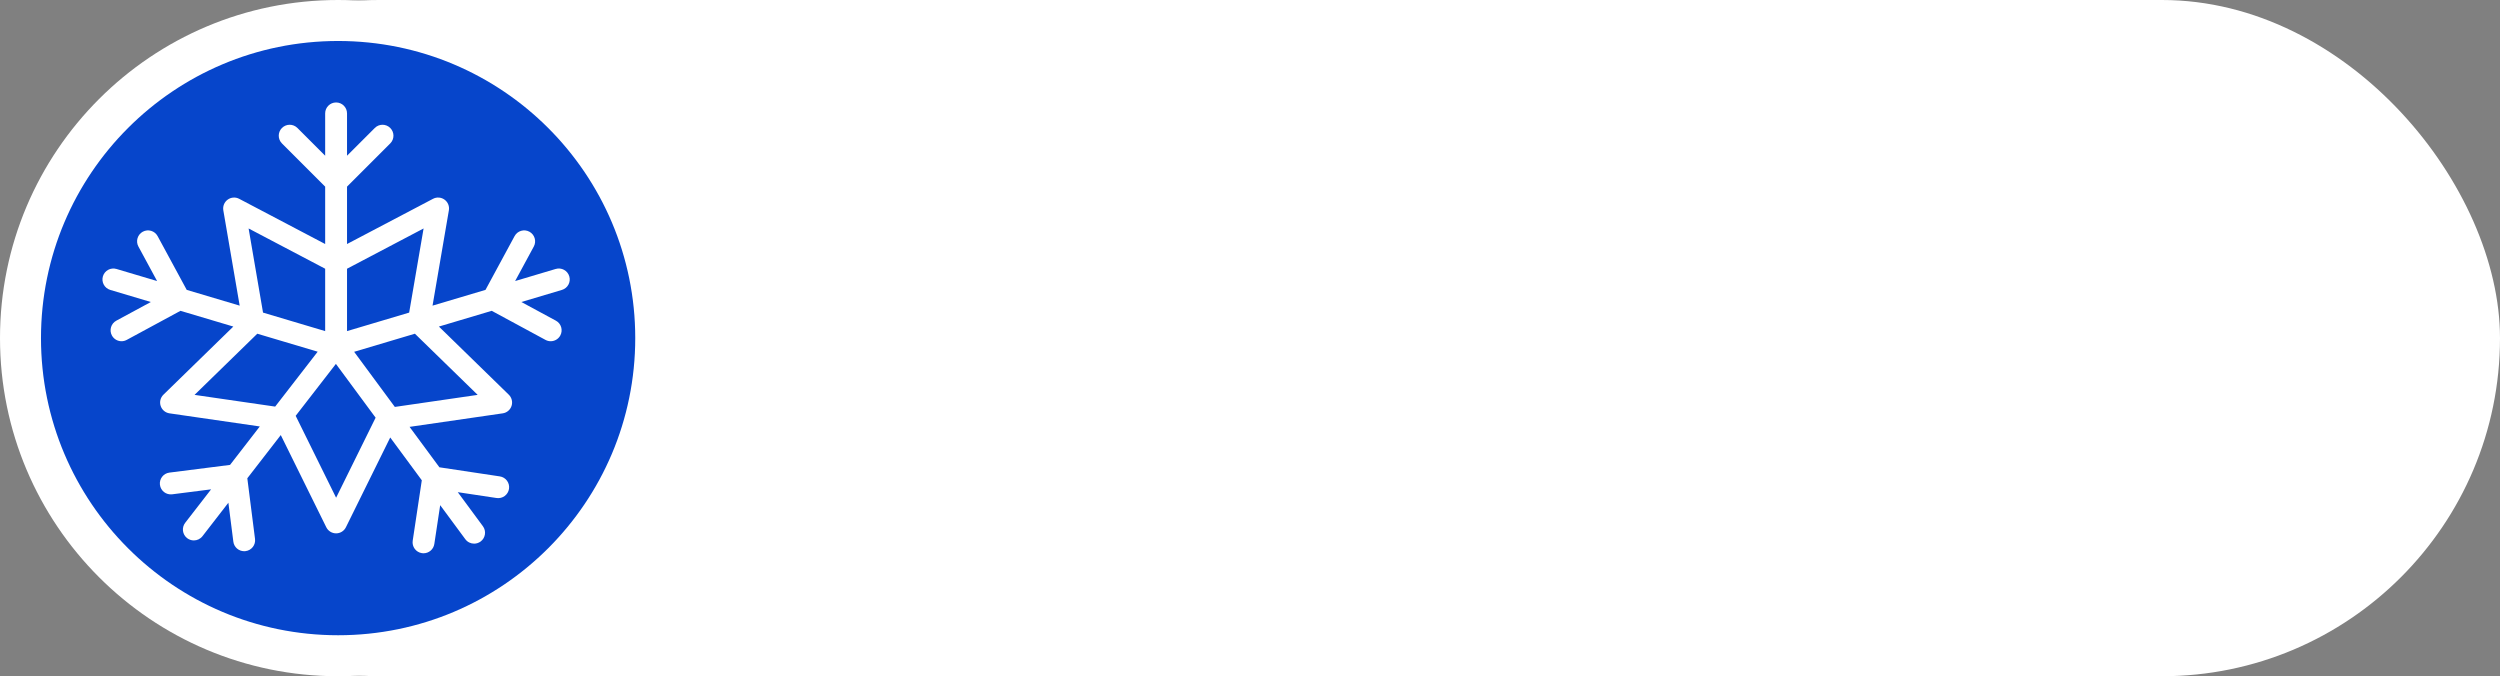 <?xml version="1.0" encoding="UTF-8"?> <svg xmlns="http://www.w3.org/2000/svg" width="122" height="33" viewBox="0 0 122 33" fill="none"><rect x="0" y="0" width="122" height="33" fill="#808080" stroke="none"/> <rect x="2" width="120" height="33" rx="16.5" fill="white"></rect> <circle cx="16.5" cy="16.5" r="16.5" fill="white"></circle> <circle cx="16.5" cy="16.5" r="14.5" fill="#0645CB"></circle> <path d="M27.781 13.484C27.697 13.202 27.4 13.041 27.118 13.125L25.138 13.715L26.05 12.03C26.19 11.771 26.093 11.447 25.834 11.307C25.575 11.167 25.251 11.263 25.111 11.523L23.692 14.146L21.108 14.915L21.905 10.264C21.94 10.064 21.858 9.862 21.693 9.742C21.529 9.623 21.311 9.607 21.131 9.702L16.935 11.908V9.108L19.044 6.999C19.253 6.791 19.253 6.453 19.044 6.245C18.836 6.036 18.498 6.036 18.29 6.245L16.935 7.599V5.533C16.935 5.239 16.696 5 16.402 5C16.107 5 15.868 5.239 15.868 5.533V7.599L14.514 6.245C14.306 6.036 13.968 6.036 13.759 6.245C13.551 6.453 13.551 6.791 13.759 6.999L15.868 9.108V11.908L11.672 9.702C11.492 9.607 11.274 9.623 11.11 9.743C10.946 9.862 10.864 10.064 10.898 10.264L11.696 14.915L9.112 14.146L7.692 11.523C7.552 11.264 7.229 11.167 6.969 11.307C6.71 11.447 6.614 11.771 6.754 12.03L7.666 13.715L5.686 13.126C5.403 13.041 5.106 13.202 5.022 13.484C4.938 13.767 5.099 14.064 5.381 14.148L7.361 14.738L5.676 15.649C5.417 15.789 5.321 16.113 5.461 16.372C5.558 16.55 5.741 16.652 5.931 16.652C6.016 16.652 6.103 16.631 6.184 16.587L8.807 15.168L11.386 15.936L7.975 19.261C7.829 19.403 7.777 19.615 7.84 19.808C7.903 20.001 8.07 20.142 8.271 20.171L12.678 20.811L11.226 22.687L8.267 23.063C7.975 23.1 7.768 23.367 7.805 23.66C7.842 23.952 8.109 24.159 8.402 24.122L10.302 23.88L9.037 25.513C8.857 25.746 8.899 26.081 9.132 26.262C9.23 26.337 9.345 26.373 9.459 26.373C9.618 26.373 9.776 26.302 9.881 26.166L11.145 24.533L11.387 26.433C11.421 26.703 11.651 26.899 11.916 26.899C11.938 26.899 11.961 26.898 11.983 26.895C12.276 26.858 12.483 26.591 12.445 26.299L12.069 23.34L13.702 21.231L15.923 25.731C16.013 25.913 16.199 26.028 16.402 26.028C16.605 26.028 16.79 25.913 16.88 25.731L19.043 21.349L20.584 23.438L20.14 26.387C20.097 26.678 20.297 26.95 20.588 26.994C20.616 26.998 20.642 27 20.669 27C20.928 27 21.156 26.81 21.195 26.546L21.481 24.652L22.708 26.314C22.812 26.455 22.974 26.53 23.137 26.53C23.247 26.53 23.358 26.496 23.454 26.426C23.691 26.251 23.741 25.917 23.566 25.68L22.339 24.018L24.233 24.303C24.524 24.347 24.796 24.147 24.84 23.855C24.884 23.564 24.684 23.292 24.392 23.248L21.443 22.804L19.987 20.831L24.533 20.171C24.734 20.142 24.901 20.001 24.964 19.808C25.027 19.615 24.974 19.403 24.829 19.261L21.418 15.936L23.996 15.168L26.62 16.587C26.7 16.631 26.787 16.652 26.873 16.652C27.063 16.652 27.246 16.55 27.343 16.372C27.483 16.113 27.387 15.789 27.128 15.649L25.443 14.738L27.422 14.148C27.705 14.064 27.865 13.767 27.781 13.484ZM20.671 11.149L19.967 15.255L16.935 16.158V13.114L20.671 11.149ZM12.132 11.149L15.868 13.114V16.158L12.836 15.255L12.132 11.149ZM9.494 19.27L12.556 16.285L15.503 17.163L13.428 19.842L9.494 19.27ZM16.402 24.289L14.429 20.292L16.392 17.758L18.33 20.383L16.402 24.289ZM23.31 19.27L19.268 19.858L17.282 17.168L20.247 16.285L23.31 19.27Z" fill="white"></path> </svg> 
